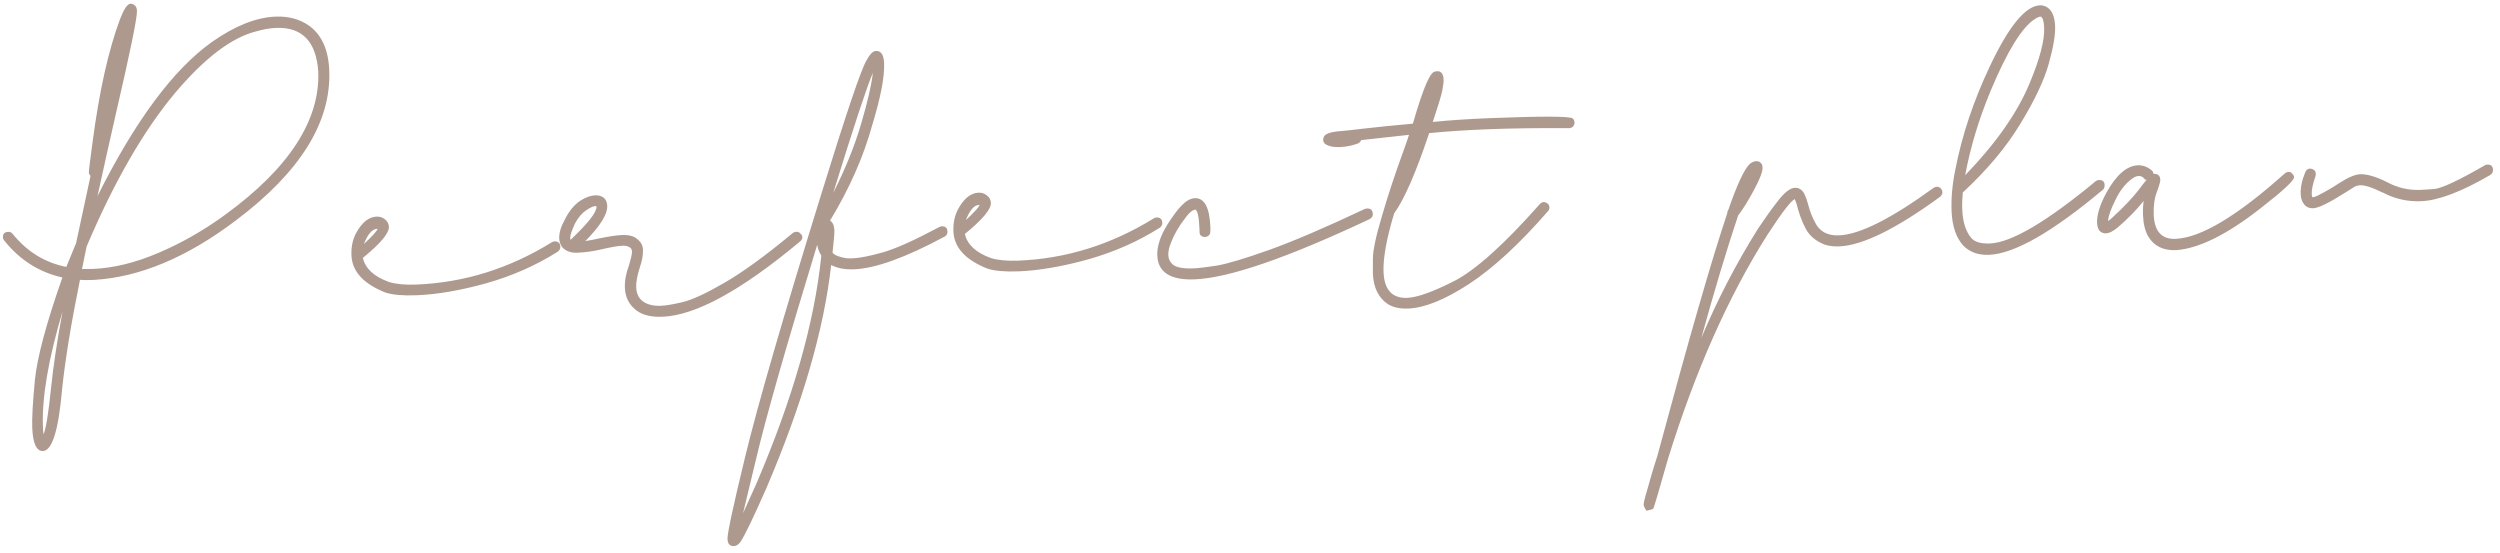 <?xml version="1.0" encoding="UTF-8"?> <svg xmlns="http://www.w3.org/2000/svg" width="339" height="75" viewBox="0 0 339 75" fill="none"> <path d="M5.826 61.158C4.942 61.193 4.456 60.133 4.371 57.976C4.321 56.732 4.443 54.567 4.736 51.482C5.056 48.396 6.299 43.777 8.463 37.627C5.306 36.922 2.679 35.254 0.58 32.623C0.464 32.489 0.403 32.34 0.396 32.174C0.378 31.704 0.617 31.459 1.115 31.439C1.364 31.429 1.561 31.518 1.707 31.706C3.658 34.121 6.085 35.617 8.988 36.194L10.314 32.984L12.277 23.851C12.134 23.718 12.058 23.555 12.05 23.362C12.043 23.168 12.21 21.805 12.552 19.271C13.467 12.34 14.714 6.766 16.291 2.55C16.818 1.199 17.29 0.516 17.704 0.5C18.261 0.561 18.55 0.881 18.573 1.462C18.611 2.402 17.636 7.148 15.65 15.701C14.872 19.11 14.061 22.742 13.217 26.597C18.322 16.397 23.487 9.436 28.711 5.711C31.836 3.51 34.725 2.357 37.379 2.251C39.038 2.186 40.493 2.557 41.743 3.366C43.565 4.595 44.533 6.661 44.648 9.564C44.926 16.559 40.709 23.331 31.998 29.88C25.358 34.906 18.93 37.599 12.713 37.956C11.856 37.99 11.233 37.987 10.844 37.948C9.639 43.866 8.826 48.855 8.406 52.914C7.93 58.361 7.07 61.109 5.826 61.158ZM5.903 58.912C6.232 58.124 6.566 56.075 6.905 52.767C7.203 49.819 7.728 46.309 8.48 42.237C6.55 48.71 5.664 53.937 5.822 57.919C5.838 58.306 5.865 58.637 5.903 58.912ZM12.571 36.467C15.391 36.355 18.367 35.627 21.498 34.284C24.656 32.94 27.675 31.214 30.555 29.106C39.22 22.78 43.42 16.3 43.157 9.665C42.857 5.606 40.952 3.646 37.44 3.786C36.583 3.82 35.662 3.981 34.677 4.27C31.36 5.121 27.705 7.911 23.711 12.639C19.456 17.737 15.466 24.666 11.744 33.426L11.118 36.483L12.571 36.467ZM56.511 40.037C54.658 40.111 53.241 39.987 52.259 39.666C49.277 38.483 47.742 36.8 47.656 34.615C47.608 33.427 47.844 32.379 48.361 31.472C49.138 30.112 50.038 29.412 51.061 29.371C51.503 29.354 51.882 29.477 52.197 29.741C52.54 30.005 52.719 30.344 52.736 30.758C52.77 31.616 51.594 33.019 49.207 34.969C49.541 36.424 50.72 37.512 52.742 38.235C53.696 38.529 54.932 38.646 56.453 38.586C62.923 38.329 69.036 36.424 74.793 32.873C74.928 32.784 75.051 32.738 75.161 32.733C75.686 32.712 75.959 32.951 75.979 33.449C75.99 33.725 75.874 33.951 75.632 34.127C72.688 35.988 69.449 37.419 65.917 38.417C62.411 39.387 59.276 39.927 56.511 40.037ZM49.34 33.095C50.488 32.025 51.111 31.335 51.21 31.027L51.127 31.03C50.463 31.056 49.868 31.745 49.34 33.095ZM89.833 42.95C88.34 43.009 87.18 42.737 86.353 42.133C85.325 41.37 84.786 40.34 84.734 39.04C84.696 38.073 84.89 37.026 85.316 35.902C85.56 35.089 85.689 34.502 85.703 34.142C85.689 33.81 85.556 33.594 85.303 33.493C85.076 33.364 84.77 33.307 84.382 33.322C83.802 33.345 82.867 33.507 81.577 33.807C80.425 34.075 79.323 34.229 78.273 34.271C77.388 34.306 76.699 34.043 76.206 33.481C75.971 33.13 75.845 32.748 75.828 32.333C75.799 31.587 76.068 30.703 76.637 29.684C77.176 28.61 77.849 27.794 78.658 27.236C79.387 26.764 80.069 26.515 80.705 26.49L80.912 26.482C81.829 26.556 82.305 27.036 82.34 27.921C82.385 29.054 81.396 30.644 79.373 32.691C80.061 32.58 80.693 32.458 81.269 32.324C82.615 32.049 83.647 31.898 84.366 31.869C85.03 31.843 85.573 31.932 85.997 32.136C86.762 32.577 87.158 33.143 87.186 33.834C87.216 34.58 87.068 35.403 86.744 36.302C86.4 37.396 86.241 38.274 86.267 38.938C86.302 39.822 86.619 40.474 87.217 40.894C87.815 41.313 88.612 41.503 89.607 41.463C90.299 41.436 91.275 41.273 92.537 40.973C93.826 40.673 95.73 39.794 98.247 38.337C100.765 36.88 103.86 34.625 107.532 31.572C107.667 31.483 107.817 31.436 107.983 31.429C108.204 31.42 108.387 31.496 108.532 31.656C108.705 31.816 108.794 31.978 108.801 32.144C108.81 32.365 108.707 32.563 108.492 32.738C100.559 39.367 94.339 42.771 89.833 42.95ZM77.373 32.521C79.747 30.267 80.92 28.766 80.89 28.02L80.847 27.98C80.819 27.953 80.776 27.941 80.721 27.943C80.445 27.954 80.023 28.151 79.457 28.534C78.891 28.916 78.388 29.517 77.95 30.338C77.518 31.297 77.307 31.928 77.32 32.232C77.326 32.398 77.344 32.494 77.373 32.521ZM99.519 74.05C98.966 74.072 98.676 73.751 98.65 73.087C98.62 72.341 99.415 68.64 101.033 61.985C102.746 54.911 106.204 42.978 111.407 26.184C114.719 15.474 116.739 9.496 117.464 8.249C117.928 7.372 118.367 6.925 118.782 6.909C119.473 6.881 119.841 7.434 119.886 8.568C119.959 10.392 119.432 13.155 118.305 16.855C117.12 21.194 115.203 25.549 112.552 29.918C112.92 30.125 113.118 30.574 113.145 31.265C113.158 31.57 113.073 32.57 112.891 34.266C113.182 34.614 113.815 34.866 114.79 35.021C115.04 35.039 115.317 35.042 115.621 35.03C116.534 34.994 117.866 34.733 119.619 34.248C121.372 33.763 123.957 32.608 127.373 30.783C127.482 30.723 127.591 30.691 127.702 30.687C128.2 30.667 128.458 30.906 128.478 31.404C128.49 31.708 128.361 31.934 128.09 32.084C122.803 34.925 118.708 36.403 115.805 36.518C114.561 36.567 113.528 36.373 112.708 35.935C111.727 44.697 108.804 54.768 103.94 66.148C102.136 70.235 100.959 72.677 100.41 73.474C100.147 73.845 99.85 74.037 99.519 74.05ZM112.984 26.163C114.653 22.857 115.913 19.733 116.766 16.791C117.644 13.821 118.176 11.515 118.36 9.874C117.549 11.762 115.757 17.191 112.984 26.163ZM100.754 69.598C101.213 68.61 101.824 67.257 102.586 65.537C107.527 53.988 110.455 43.695 111.37 34.659C111.075 34.2 110.889 33.709 110.813 33.186C106.574 47.061 103.803 56.78 102.501 62.342L100.754 69.598ZM138.139 36.793C136.287 36.867 134.87 36.743 133.888 36.422C130.906 35.239 129.371 33.556 129.284 31.372C129.237 30.183 129.472 29.135 129.99 28.228C130.767 26.868 131.667 26.168 132.689 26.127C133.132 26.11 133.511 26.233 133.826 26.498C134.168 26.761 134.348 27.1 134.365 27.515C134.399 28.372 133.222 29.775 130.835 31.725C131.17 33.18 132.348 34.268 134.371 34.991C135.324 35.285 136.561 35.402 138.082 35.342C144.551 35.085 150.664 33.18 156.421 29.629C156.556 29.54 156.679 29.494 156.79 29.489C157.315 29.469 157.588 29.707 157.607 30.205C157.618 30.481 157.503 30.707 157.26 30.883C154.316 32.745 151.078 34.175 147.545 35.173C144.039 36.144 140.904 36.684 138.139 36.793ZM130.968 29.851C132.117 28.781 132.74 28.091 132.838 27.783L132.755 27.786C132.092 27.813 131.496 28.501 130.968 29.851ZM162.001 37.88C158.711 38.011 157.021 36.929 156.929 34.634C156.881 33.418 157.325 32.043 158.261 30.511C159.017 29.318 159.66 28.448 160.192 27.9C160.831 27.238 161.44 26.895 162.021 26.872C163.32 26.821 164.023 28.136 164.13 30.818C164.139 31.039 164.133 31.247 164.113 31.441C164.121 31.635 164.044 31.804 163.884 31.949C163.75 32.065 163.573 32.127 163.351 32.136C162.907 32.099 162.677 31.886 162.661 31.499L162.635 30.835C162.578 29.398 162.394 28.588 162.082 28.407L161.713 28.546C161.389 28.753 161.044 29.113 160.676 29.626C159.833 30.712 159.199 31.817 158.773 32.941C158.521 33.56 158.404 34.105 158.422 34.575C158.438 34.962 158.548 35.29 158.752 35.559C159.137 36.181 160.145 36.459 161.776 36.394C162.495 36.365 163.57 36.24 165.001 36.017C166.459 35.765 168.853 35.047 172.184 33.862C175.542 32.649 179.844 30.802 185.09 28.323L185.378 28.27C185.876 28.25 186.135 28.503 186.156 29.029C186.167 29.305 186.024 29.532 185.726 29.71C174.554 34.972 166.646 37.696 162.001 37.88ZM190.962 41.839C189.828 41.884 188.907 41.685 188.197 41.242C186.916 40.379 186.238 38.994 186.162 37.086C186.156 36.92 186.157 36.256 186.166 35.093C186.174 33.901 186.594 31.933 187.427 29.186C188.231 26.44 189.121 23.733 190.095 21.063C190.444 20.108 190.767 19.181 191.064 18.283L184.571 18.998C184.497 19.223 184.337 19.381 184.092 19.474C183.3 19.755 182.503 19.911 181.701 19.943C180.789 19.979 180.104 19.826 179.648 19.485C179.503 19.324 179.427 19.161 179.421 18.995C179.416 18.884 179.439 18.759 179.489 18.619C179.609 18.171 180.36 17.892 181.74 17.782C182.458 17.725 183.478 17.616 184.801 17.452C186.592 17.242 188.854 17.014 191.585 16.767C192.34 14.162 192.972 12.295 193.481 11.168C193.838 10.378 194.151 9.909 194.422 9.759C194.558 9.699 194.709 9.665 194.875 9.658C195.428 9.636 195.72 10.012 195.751 10.787C195.764 11.118 195.701 11.633 195.563 12.331C195.423 13.001 195.007 14.374 194.314 16.451L194.276 16.536C196.593 16.305 199.134 16.135 201.899 16.025C209.17 15.736 212.964 15.752 213.281 16.071C213.426 16.232 213.503 16.422 213.512 16.643C213.448 17.117 213.194 17.362 212.752 17.38C208.68 17.348 204.958 17.399 201.585 17.533C198.737 17.646 196.141 17.818 193.796 18.05C192.014 23.382 190.428 27.017 189.038 28.956C188.01 32.375 187.534 35.011 187.607 36.863C187.704 39.296 188.775 40.472 190.821 40.39C192.176 40.337 194.305 39.574 197.21 38.101C200.113 36.601 203.976 33.125 208.8 27.672C208.932 27.528 209.095 27.439 209.287 27.403C209.481 27.395 209.663 27.457 209.835 27.589C210.006 27.721 210.096 27.897 210.105 28.118C210.113 28.312 210.05 28.481 209.917 28.624C206.051 33.07 202.472 36.369 199.179 38.521C195.913 40.645 193.174 41.751 190.962 41.839ZM223.24 69.258C223.003 68.852 222.882 68.594 222.877 68.483C222.866 68.206 223.032 67.508 223.376 66.386C223.522 65.882 223.704 65.238 223.922 64.454C224.141 63.697 224.411 62.828 224.732 61.846C228.978 46.06 232.142 35.079 234.222 28.904C234.216 28.739 234.265 28.584 234.37 28.442C235.562 24.988 236.532 22.915 237.28 22.22C237.575 21.987 237.861 21.865 238.137 21.854C238.414 21.843 238.625 21.931 238.771 22.119C238.914 22.224 238.99 22.415 239.001 22.692C239.025 23.272 238.636 24.299 237.836 25.77C237.063 27.213 236.347 28.363 235.689 29.22C234.129 33.879 232.466 39.414 230.7 45.825C232.85 40.7 235.409 35.766 238.377 31.024C239.449 29.431 240.315 28.219 240.974 27.39C241.921 26.134 242.726 25.493 243.39 25.466C243.943 25.445 244.369 25.718 244.669 26.288C244.88 26.723 245.067 27.255 245.231 27.886C245.427 28.653 245.72 29.403 246.109 30.135C246.713 31.385 247.802 31.979 249.378 31.916C252.171 31.805 256.447 29.655 262.206 25.466C262.341 25.378 262.478 25.331 262.616 25.326C262.865 25.316 263.076 25.418 263.251 25.633C263.34 25.767 263.387 25.904 263.392 26.042C263.401 26.264 263.298 26.475 263.085 26.678C257.111 31.041 252.548 33.285 249.396 33.41C248.65 33.44 247.982 33.356 247.392 33.158C246.21 32.679 245.365 31.965 244.857 31.016C244.348 30.067 243.929 28.92 243.598 27.577L243.368 27.004C242.877 27.19 241.64 28.804 239.656 31.845C234.367 40.197 229.881 50.302 226.198 62.162C224.935 66.615 224.264 68.885 224.184 68.971C224.077 69.058 223.762 69.154 223.24 69.258ZM269.688 34.556C268.278 34.612 267.127 34.201 266.233 33.323C265.248 32.227 264.716 30.669 264.635 28.651C264.565 26.882 264.727 25.034 265.121 23.108C266.016 18.448 267.574 13.761 269.796 9.049C272.375 3.574 274.647 0.798 276.61 0.72C277.08 0.701 277.501 0.864 277.875 1.209C278.365 1.688 278.631 2.467 278.674 3.545C278.721 4.734 278.429 6.449 277.799 8.689C277.168 10.929 275.89 13.625 273.966 16.775C272.07 19.924 269.466 23.032 266.154 26.099C266.076 26.933 266.051 27.695 266.079 28.386C266.147 30.1 266.558 31.399 267.314 32.283C267.778 32.819 268.618 33.062 269.835 33.014C272.738 32.898 277.527 30.077 284.202 24.551C284.337 24.462 284.474 24.415 284.612 24.41C285.11 24.39 285.368 24.615 285.387 25.085C285.398 25.362 285.323 25.572 285.163 25.717C278.302 31.473 273.144 34.419 269.688 34.556ZM266.476 23.76C270.626 19.469 273.535 15.324 275.203 11.326C276.594 8.003 277.256 5.485 277.188 3.77C277.151 2.858 276.993 2.352 276.712 2.252C276.518 2.26 276.26 2.367 275.936 2.574C274.18 3.696 272.177 6.946 269.926 12.325C268.334 16.154 267.184 19.966 266.476 23.76ZM295.102 33.92C293.332 33.991 292.061 33.363 291.289 32.036C290.872 31.305 290.641 30.359 290.594 29.198C290.567 28.507 290.596 27.855 290.683 27.242C289.734 28.443 288.549 29.653 287.13 30.873C286.513 31.368 286.011 31.623 285.624 31.639C284.822 31.671 284.401 31.189 284.362 30.193C284.32 29.143 284.737 27.797 285.614 26.156C286.957 23.721 288.389 22.474 289.909 22.413C290.573 22.387 291.205 22.625 291.807 23.127C291.923 23.261 291.998 23.41 292.032 23.575C292.613 23.552 292.914 23.817 292.936 24.37C292.946 24.619 292.788 25.179 292.463 26.05C292.137 26.894 291.997 27.91 292.044 29.099C292.134 31.366 293.119 32.462 294.999 32.388C298.428 32.251 303.377 29.285 309.848 23.49C310.01 23.373 310.187 23.311 310.381 23.303C310.575 23.323 310.731 23.413 310.848 23.575C310.992 23.708 311.067 23.857 311.074 24.023C311.092 24.465 309.583 25.868 306.548 28.232C302.009 31.791 298.194 33.687 295.102 33.92ZM285.848 29.968L286.172 29.748C288.15 27.952 289.623 26.357 290.592 24.961L291.068 24.402C290.957 24.379 290.858 24.328 290.771 24.248C290.595 23.978 290.326 23.851 289.967 23.865C289.718 23.875 289.432 23.997 289.109 24.231C288.195 24.904 287.443 25.862 286.856 27.104C286.24 28.319 285.904 29.274 285.848 29.968ZM313.669 28.24C313.227 28.257 312.862 28.133 312.574 27.868C312.198 27.467 311.998 26.963 311.974 26.355C311.937 25.415 312.146 24.41 312.602 23.339C312.728 23.029 312.943 22.869 313.247 22.857C313.748 22.92 314.007 23.159 314.023 23.573L313.994 23.865C313.619 24.905 313.445 25.729 313.469 26.337C313.475 26.503 313.508 26.64 313.568 26.748C313.762 26.741 314.008 26.662 314.306 26.511C315.419 25.941 316.366 25.391 317.148 24.861C318.39 24.064 319.343 23.653 320.007 23.626C320.947 23.589 322.165 23.942 323.663 24.686C325.078 25.46 326.601 25.815 328.232 25.75C328.398 25.744 328.992 25.706 330.014 25.638C331.036 25.57 333.347 24.495 336.947 22.413C337.056 22.354 337.165 22.322 337.276 22.317C337.773 22.297 338.032 22.536 338.052 23.034C338.063 23.31 337.947 23.537 337.705 23.712C333.781 26 330.643 27.191 328.293 27.285C326.579 27.353 324.96 27.015 323.435 26.273C323.321 26.195 323.18 26.131 323.012 26.082C321.684 25.415 320.688 25.095 320.025 25.121C319.804 25.13 319.584 25.18 319.366 25.272L317.948 26.159C315.814 27.517 314.388 28.211 313.669 28.24Z" fill="#AE998E"></path> </svg> 